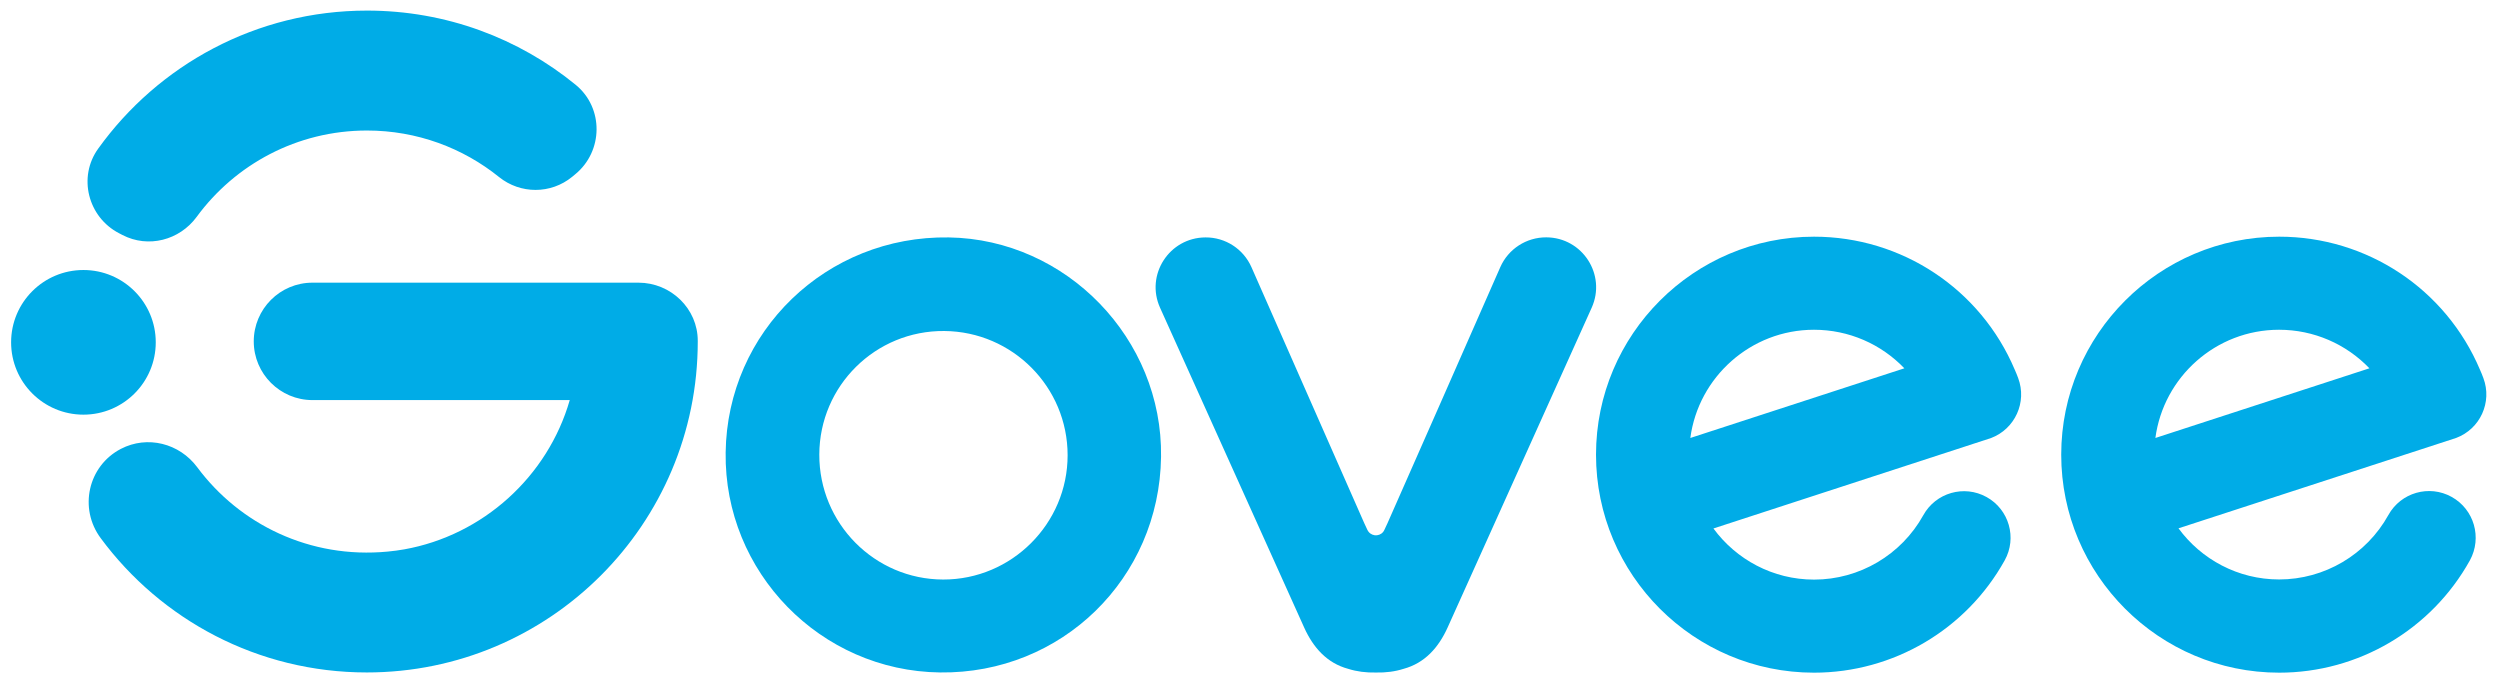 <?xml version="1.0" encoding="utf-8"?>
<!-- Generator: Adobe Illustrator 21.0.0, SVG Export Plug-In . SVG Version: 6.00 Build 0)  -->
<svg version="1.1" id="图层_1" xmlns="http://www.w3.org/2000/svg" xmlns:xlink="http://www.w3.org/1999/xlink" x="0px" y="0px"
	 viewBox="0 0 3398 928.6" style="enable-background:new 0 0 3398 928.6;" xml:space="preserve">
<style type="text/css">
	.st0{fill:#00ACE7;}
</style>
<g>
	<path class="st0" d="M2163.4,418.3c20.2-44.9-12.5-95.5-61.7-95.7l0,0c-27.1-0.1-51.6,15.8-62.5,40.5
		c-37.6,85.5-123.1,279.9-153.3,348c-1.5,3.1-2.9,6.1-4.2,9c-1.9,4.4-5.8,6.9-9.9,7.4c-0.1,0-0.3,0-0.4,0c-0.4,0-0.9,0.1-1.3,0.1
		s-0.9,0-1.3-0.1c-0.1,0-0.3,0-0.4,0c-4.1-0.6-7.8-3-9.9-7.4c-1.3-2.9-2.7-5.9-4.2-9c-30.1-68.1-115.8-262.6-153.3-347.9
		c-10.9-24.8-35.5-40.7-62.5-40.5l0,0c-49.2,0.2-82,50.9-61.7,95.7c30.5,67.5,184.4,409.2,195.8,434.5
		c12.3,27.3,31.1,48.5,59.9,56.2c11.6,3.7,24.1,5.3,37.6,5c13.4,0.3,26-1.3,37.6-5c28.8-7.8,47.6-28.9,59.9-56.2
		C1977.5,831,2133,485.8,2163.4,418.3z"/>
	<path class="st0" d="M1289.6,322.7c-166.2-2.6-301.2,127.7-303.3,292.5C984.1,777.6,1115.1,912,1277.7,914
		c165.2,2.1,298.2-127.6,300.4-293.1C1580.4,460.5,1449.5,325.2,1289.6,322.7z M1281.9,787.7c-93.1-0.2-168.6-76.3-168.3-169.9
		c0.3-93.5,76.4-168.7,169.9-167.9c92.8,0.8,167.6,76.2,167.6,168.8C1451.2,711.7,1375,787.9,1281.9,787.7z"/>
	<path class="st0" d="M2743.1,513.9c-1.5-3.9-2.9-7.7-4.6-11.3c-46.5-109.9-153.7-180.9-272.9-180.9
		c-163.3,0-296.3,132.9-296.3,296.3s132.9,296.3,296.3,296.3c107.6,0,206.9-58.5,259.2-152.7c17-30.5,5.9-69.1-24.6-86
		c-30.6-17-69.1-5.9-86,24.6c-29.9,54-86.9,87.6-148.5,87.6c-56.1,0-105.9-27.4-136.8-69.5l373.9-121.8c0.3-0.1,0.5-0.2,0.8-0.2
		l2.6-0.9l0,0l0,0C2738.7,583.1,2755.4,546.7,2743.1,513.9z M2465.6,448.2c47.3,0,91.3,19.5,122.8,52.4l-290.9,94.7
		C2308.5,512.4,2379.8,448.2,2465.6,448.2z"/>
	<path class="st0" d="M161.8,317l4.6,2.4c35.1,18.2,77.5,7.2,100.9-24.6c52.2-71.2,136.4-117.4,231.5-117.4
		c68,0,130.5,23.7,179.6,63.3c29.1,23.3,70.3,23.3,99.2-0.3l4.1-3.4c38.4-31.3,39.1-90.4,0.8-121.7
		c-77.2-63.1-176-100.9-283.6-100.9c-150.6,0-283.8,74-365.4,187.6C105.6,240.6,119.5,295.1,161.8,317z"/>
	<path class="st0" d="M867.8,384.2c-110.7,0-332.2,0-443.1,0c-44.1,0-79.8,35.8-79.8,79.8s35.8,79.8,79.8,79.8h349.7
		c-29.9,104-118,183.8-225,202.9l0,0c-7.4,1.4-14.7,2.2-22.3,3c-105.9,10.2-201.5-37.2-259-114.6c-24.2-32.6-67.8-43.7-103.8-25
		c-44.8,23.3-57.5,80.9-27.4,121.4C218.8,842.3,350.4,914,498.6,914c248.4,0,449.8-201.4,449.8-449.8c0-0.3,0-0.6,0-0.8
		C948.5,419.4,911.7,384.2,867.8,384.2z"/>
	<circle class="st0" cx="113.4" cy="465.3" r="98.3"/>
	<path class="st0" d="M3332.3,675.4c-30.6-17-69.1-5.9-86,24.6c-29.9,54-86.9,87.6-148.5,87.6c-56.1,0-105.9-27.4-136.8-69.5
		l373.9-121.7c0.3-0.1,0.5-0.2,0.8-0.2l2.6-0.9l0,0l0,0c32.7-12.2,49.4-48.6,37.1-81.4c-1.5-3.9-2.9-7.7-4.6-11.3
		c-46.5-109.9-153.7-180.9-272.9-180.9c-163.3,0-296.3,132.9-296.3,296.3s132.9,296.3,296.3,296.3c107.6,0,206.9-58.5,259.2-152.7
		C3373.9,730.8,3362.9,692.4,3332.3,675.4z M3097.7,448.2c47.3,0,91.3,19.5,122.8,52.4l-290.9,94.7
		C2940.6,512.4,3011.8,448.2,3097.7,448.2z"/>
</g>
</svg>
